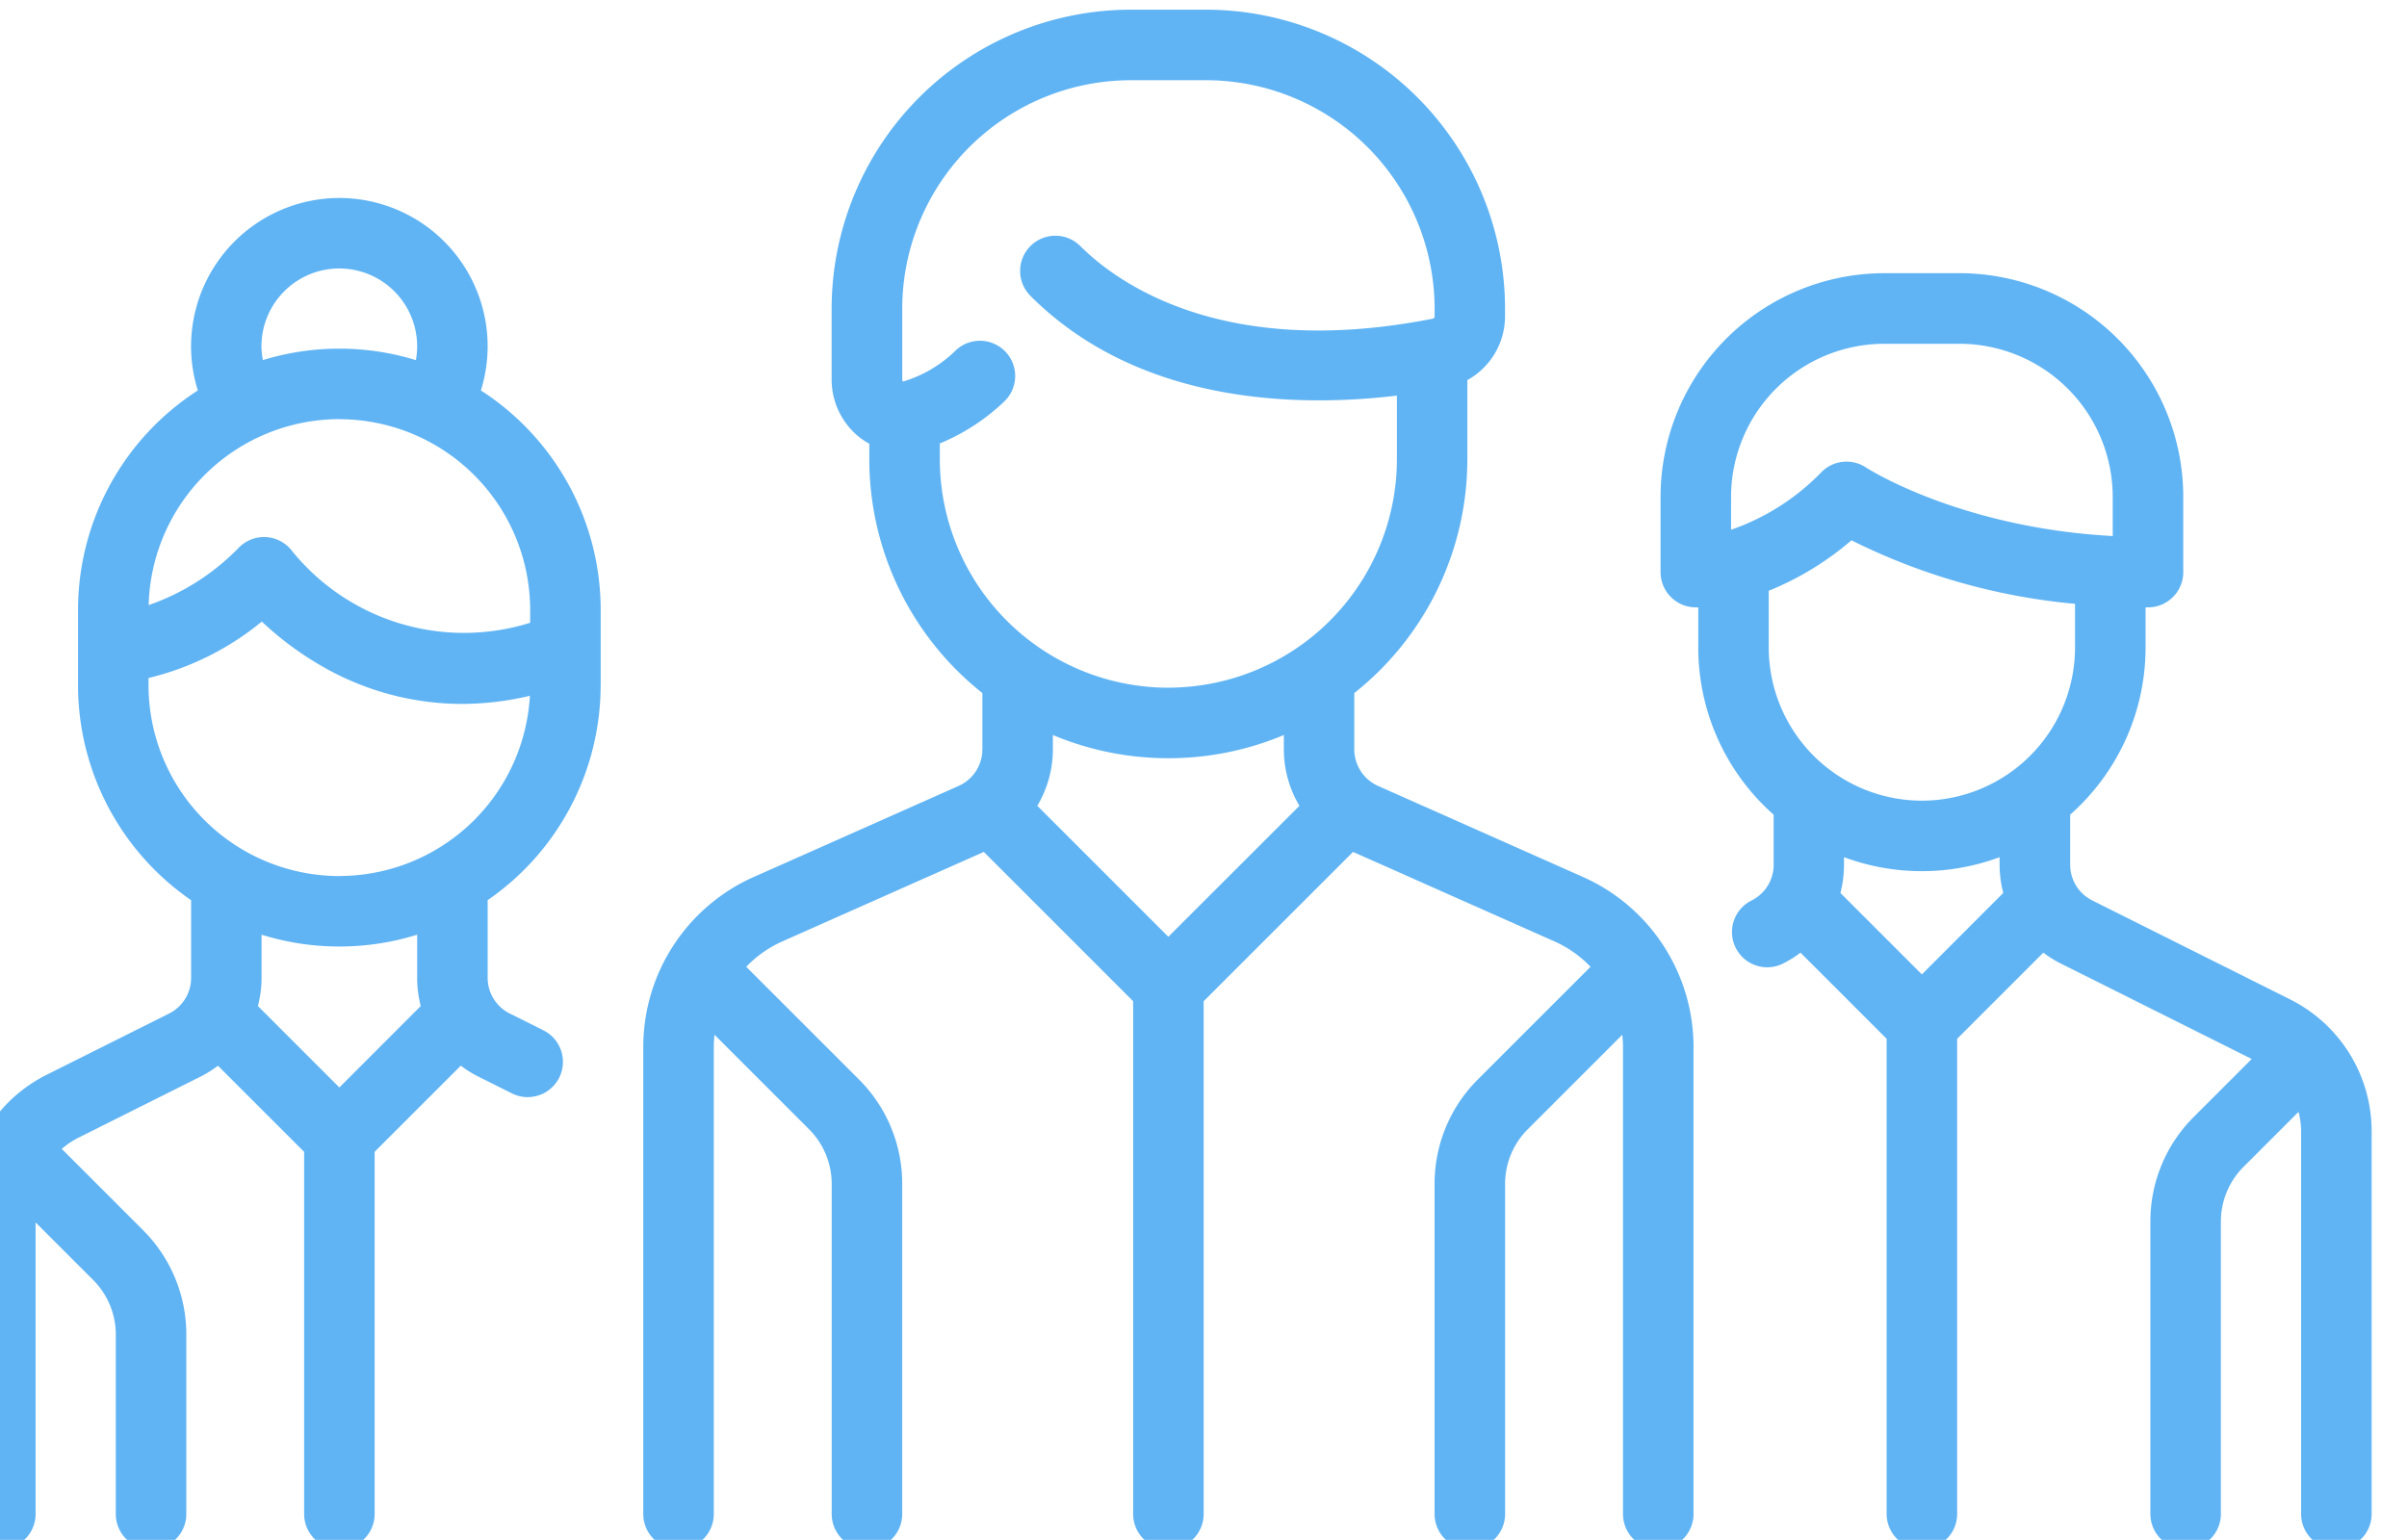 <svg xmlns:dc="http://purl.org/dc/elements/1.1/" xmlns:cc="http://creativecommons.org/ns#" xmlns:rdf="http://www.w3.org/1999/02/22-rdf-syntax-ns#" xmlns:svg="http://www.w3.org/2000/svg" xmlns="http://www.w3.org/2000/svg" xmlns:sodipodi="http://sodipodi.sourceforge.net/DTD/sodipodi-0.dtd" xmlns:inkscape="http://www.inkscape.org/namespaces/inkscape" inkscape:version="1.0 (4035a4fb49, 2020-05-01)" sodipodi:docname="Group 9205.svg" id="svg12" viewBox="0 0 148.451 95" height="95" width="148.451"><defs id="defs16"></defs><g transform="matrix(1.107,0,0,1.107,-11905.981,3304.81)" data-name="Group 9205" id="Group_9205"><g transform="translate(10791.014,-2984.837)" data-name="Group 9200" id="Group_9200"><g data-name="Group 9199" id="Group_9199"><path fill="#60b4f4" transform="translate(-10897.519,2984.837)" d="m 10949.874,-2936.5 -11.413,-5.073 a 2.237,2.237 0 0 1 -1.328,-2.042 v -3.134 a 16.633,16.633 0 0 0 6.3,-13.03 v -4.412 a 4.071,4.071 0 0 0 2.1,-3.557 v -0.428 a 16.678,16.678 0 0 0 -16.659,-16.659 h -4.2 a 16.678,16.678 0 0 0 -16.659,16.659 v 3.885 a 4.12,4.12 0 0 0 1.568,3.3 3.763,3.763 0 0 0 0.531,0.344 v 0.867 a 16.631,16.631 0 0 0 6.3,13.03 v 3.135 a 2.236,2.236 0 0 1 -1.327,2.042 l -11.413,5.073 a 10.369,10.369 0 0 0 -6.153,9.468 V -2901 a 1.964,1.964 0 0 0 1.964,1.964 1.964,1.964 0 0 0 1.965,-1.964 v -26.031 a 6.461,6.461 0 0 1 0.04,-0.676 l 5.259,5.259 a 4.306,4.306 0 0 1 1.27,3.064 V -2901 a 1.964,1.964 0 0 0 1.965,1.964 1.964,1.964 0 0 0 1.964,-1.964 v -18.384 a 8.21,8.21 0 0 0 -2.42,-5.842 l -6.27,-6.27 a 6.415,6.415 0 0 1 2.013,-1.415 l 11.222,-4.987 8.32,8.321 V -2901 a 1.964,1.964 0 0 0 1.965,1.964 1.964,1.964 0 0 0 1.964,-1.964 v -28.576 l 8.321,-8.321 11.221,4.986 a 6.412,6.412 0 0 1 2.013,1.415 l -6.27,6.27 a 8.21,8.21 0 0 0 -2.42,5.842 V -2901 a 1.964,1.964 0 0 0 1.964,1.964 1.964,1.964 0 0 0 1.965,-1.964 v -18.384 a 4.3,4.3 0 0 1 1.27,-3.064 l 5.259,-5.259 a 6.729,6.729 0 0 1 0.04,0.675 V -2901 a 1.964,1.964 0 0 0 1.965,1.964 1.964,1.964 0 0 0 1.964,-1.964 v -26.031 a 10.372,10.372 0 0 0 -6.158,-9.469 z m -23.1,3.333 -7.3,-7.3 a 6.146,6.146 0 0 0 0.868,-3.145 v -0.8 a 16.577,16.577 0 0 0 6.435,1.293 16.562,16.562 0 0 0 6.432,-1.293 v 0.8 a 6.148,6.148 0 0 0 0.869,3.146 z m 0,-13.881 a 12.745,12.745 0 0 1 -12.731,-12.73 v -0.884 a 11.6,11.6 0 0 0 3.566,-2.315 1.964,1.964 0 0 0 0.111,-2.775 1.963,1.963 0 0 0 -2.774,-0.111 7.059,7.059 0 0 1 -2.917,1.741 0.32,0.32 0 0 1 -0.05,0.01 0.409,0.409 0 0 1 -0.03,-0.177 v -3.885 a 12.745,12.745 0 0 1 12.73,-12.73 h 4.2 a 12.745,12.745 0 0 1 12.73,12.73 v 0.428 a 0.127,0.127 0 0 1 -0.09,0.129 c -11.761,2.323 -17.66,-2.055 -19.65,-4.045 a 1.963,1.963 0 0 0 -2.777,0 1.964,1.964 0 0 0 0,2.777 c 6.1,6.1 15,6.209 20.417,5.558 v 3.549 a 12.745,12.745 0 0 1 -12.732,12.727 z" data-name="Path 17841" id="Path_17841"></path></g></g><g transform="translate(10753.227,-2974.341)" data-name="Group 9202" id="Group_9202"><g data-name="Group 9201" id="Group_9201"><path fill="#60b4f4" transform="translate(-10753.227,2944.756)" d="m 10788.644,-2917.6 v -4.2 a 14.558,14.558 0 0 0 -6.675,-12.23 8.313,8.313 0 0 0 0.377,-2.465 8.271,8.271 0 0 0 -8.262,-8.261 8.271,8.271 0 0 0 -8.262,8.261 8.225,8.225 0 0 0 0.377,2.465 14.554,14.554 0 0 0 -6.674,12.23 v 4.2 a 14.553,14.553 0 0 0 6.3,11.979 v 4.319 a 2.221,2.221 0 0 1 -1.233,2 l -6.794,3.4 a 8.218,8.218 0 0 0 -4.567,7.39 v 17.1 a 1.964,1.964 0 0 0 1.965,1.964 1.964,1.964 0 0 0 1.964,-1.964 v -16.251 l 3.2,3.2 a 4.305,4.305 0 0 1 1.269,3.064 v 9.987 a 1.964,1.964 0 0 0 1.964,1.964 1.964,1.964 0 0 0 1.964,-1.964 v -9.987 a 8.2,8.2 0 0 0 -2.42,-5.842 l -4.452,-4.453 c -0.02,-0.021 -0.05,-0.04 -0.07,-0.06 a 4.385,4.385 0 0 1 0.938,-0.634 l 6.794,-3.4 a 6.336,6.336 0 0 0 0.974,-0.608 l 4.8,4.8 v 20.179 a 1.964,1.964 0 0 0 1.964,1.964 1.965,1.965 0 0 0 1.965,-1.964 v -20.183 l 4.8,-4.8 a 6.162,6.162 0 0 0 0.974,0.608 l 1.873,0.937 a 1.956,1.956 0 0 0 0.877,0.208 1.964,1.964 0 0 0 1.759,-1.086 1.963,1.963 0 0 0 -0.879,-2.635 l -1.873,-0.937 a 2.223,2.223 0 0 1 -1.235,-2 v -4.319 a 14.551,14.551 0 0 0 6.295,-11.976 z m -14.56,-23.227 a 4.339,4.339 0 0 1 4.334,4.333 4.323,4.323 0 0 1 -0.07,0.774 14.508,14.508 0 0 0 -4.265,-0.639 14.5,14.5 0 0 0 -4.259,0.637 4.312,4.312 0 0 1 -0.08,-0.772 4.339,4.339 0 0 1 4.334,-4.334 z m 0,8.4 a 10.643,10.643 0 0 1 10.631,10.632 v 0.712 a 12.329,12.329 0 0 1 -13.258,-3.99 1.963,1.963 0 0 0 -1.432,-0.781 1.965,1.965 0 0 0 -1.528,0.57 12.847,12.847 0 0 1 -5.037,3.216 10.641,10.641 0 0 1 10.624,-10.363 z m 0,37.243 -4.539,-4.539 a 6.206,6.206 0 0 0 0.205,-1.576 v -2.4 a 14.51,14.51 0 0 0 4.334,0.659 14.51,14.51 0 0 0 4.334,-0.659 v 2.4 a 6.293,6.293 0 0 0 0.2,1.576 z m 0,-11.782 a 10.644,10.644 0 0 1 -10.632,-10.631 v -0.407 a 15.747,15.747 0 0 0 6.312,-3.145 17.712,17.712 0 0 0 3.643,2.652 15.625,15.625 0 0 0 7.507,1.937 16.448,16.448 0 0 0 3.785,-0.453 10.643,10.643 0 0 1 -10.615,10.043 z" data-name="Path 17842" id="Path_17842"></path></g></g><g transform="translate(10847.692,-2970.142)" data-name="Group 9204" id="Group_9204"><g data-name="Group 9203" id="Group_9203"><path fill="#60b4f4" transform="translate(-11113.953,2928.723)" d="m 11149,-2888.272 -10.991,-5.5 a 2.222,2.222 0 0 1 -1.234,-2 v -2.783 a 12.432,12.432 0 0 0 4.2,-9.316 v -2.236 h 0.136 a 1.964,1.964 0 0 0 1.964,-1.964 v -4.2 a 12.474,12.474 0 0 0 -12.46,-12.46 h -4.2 a 12.475,12.475 0 0 0 -12.461,12.46 v 4.2 a 1.965,1.965 0 0 0 1.965,1.964 h 0.135 v 2.238 a 12.427,12.427 0 0 0 4.2,9.317 v 2.783 a 2.221,2.221 0 0 1 -1.236,2 1.964,1.964 0 0 0 -0.878,2.635 1.964,1.964 0 0 0 1.758,1.086 1.957,1.957 0 0 0 0.877,-0.208 6.172,6.172 0 0 0 0.974,-0.608 l 4.8,4.8 v 26.477 a 1.965,1.965 0 0 0 1.965,1.964 1.964,1.964 0 0 0 1.964,-1.964 v -26.477 l 4.8,-4.8 a 6.364,6.364 0 0 0 0.975,0.608 l 10.636,5.318 -3.226,3.226 a 8.207,8.207 0 0 0 -2.42,5.842 v 16.284 a 1.964,1.964 0 0 0 1.964,1.964 1.964,1.964 0 0 0 1.964,-1.964 v -16.284 a 4.307,4.307 0 0 1 1.27,-3.064 l 3.056,-3.056 a 4.328,4.328 0 0 1 0.144,1.106 v 21.3 a 1.964,1.964 0 0 0 1.964,1.964 1.964,1.964 0 0 0 1.965,-1.964 v -21.3 a 8.217,8.217 0 0 0 -4.57,-7.388 z m -31.119,-26.161 v -1.831 0 a 8.542,8.542 0 0 1 8.532,-8.532 h 4.2 a 8.542,8.542 0 0 1 8.532,8.532 v 2.182 c -8.538,-0.461 -13.69,-3.783 -13.74,-3.816 a 1.961,1.961 0 0 0 -1.089,-0.33 1.962,1.962 0 0 0 -1.39,0.575 12.862,12.862 0 0 1 -5.044,3.22 z m 10.631,24.781 -4.538,-4.539 a 6.248,6.248 0 0 0 0.2,-1.576 v -0.418 a 12.4,12.4 0 0 0 4.334,0.779 12.4,12.4 0 0 0 4.334,-0.779 v 0.418 a 6.2,6.2 0 0 0 0.205,1.576 z m 0,-9.682 a 8.541,8.541 0 0 1 -8.531,-8.532 v -3.166 0 a 16.626,16.626 0 0 0 4.608,-2.813 34.9,34.9 0 0 0 12.456,3.541 v 2.438 a 8.543,8.543 0 0 1 -8.532,8.532 z" data-name="Path 17843" id="Path_17843"></path></g></g></g></svg>